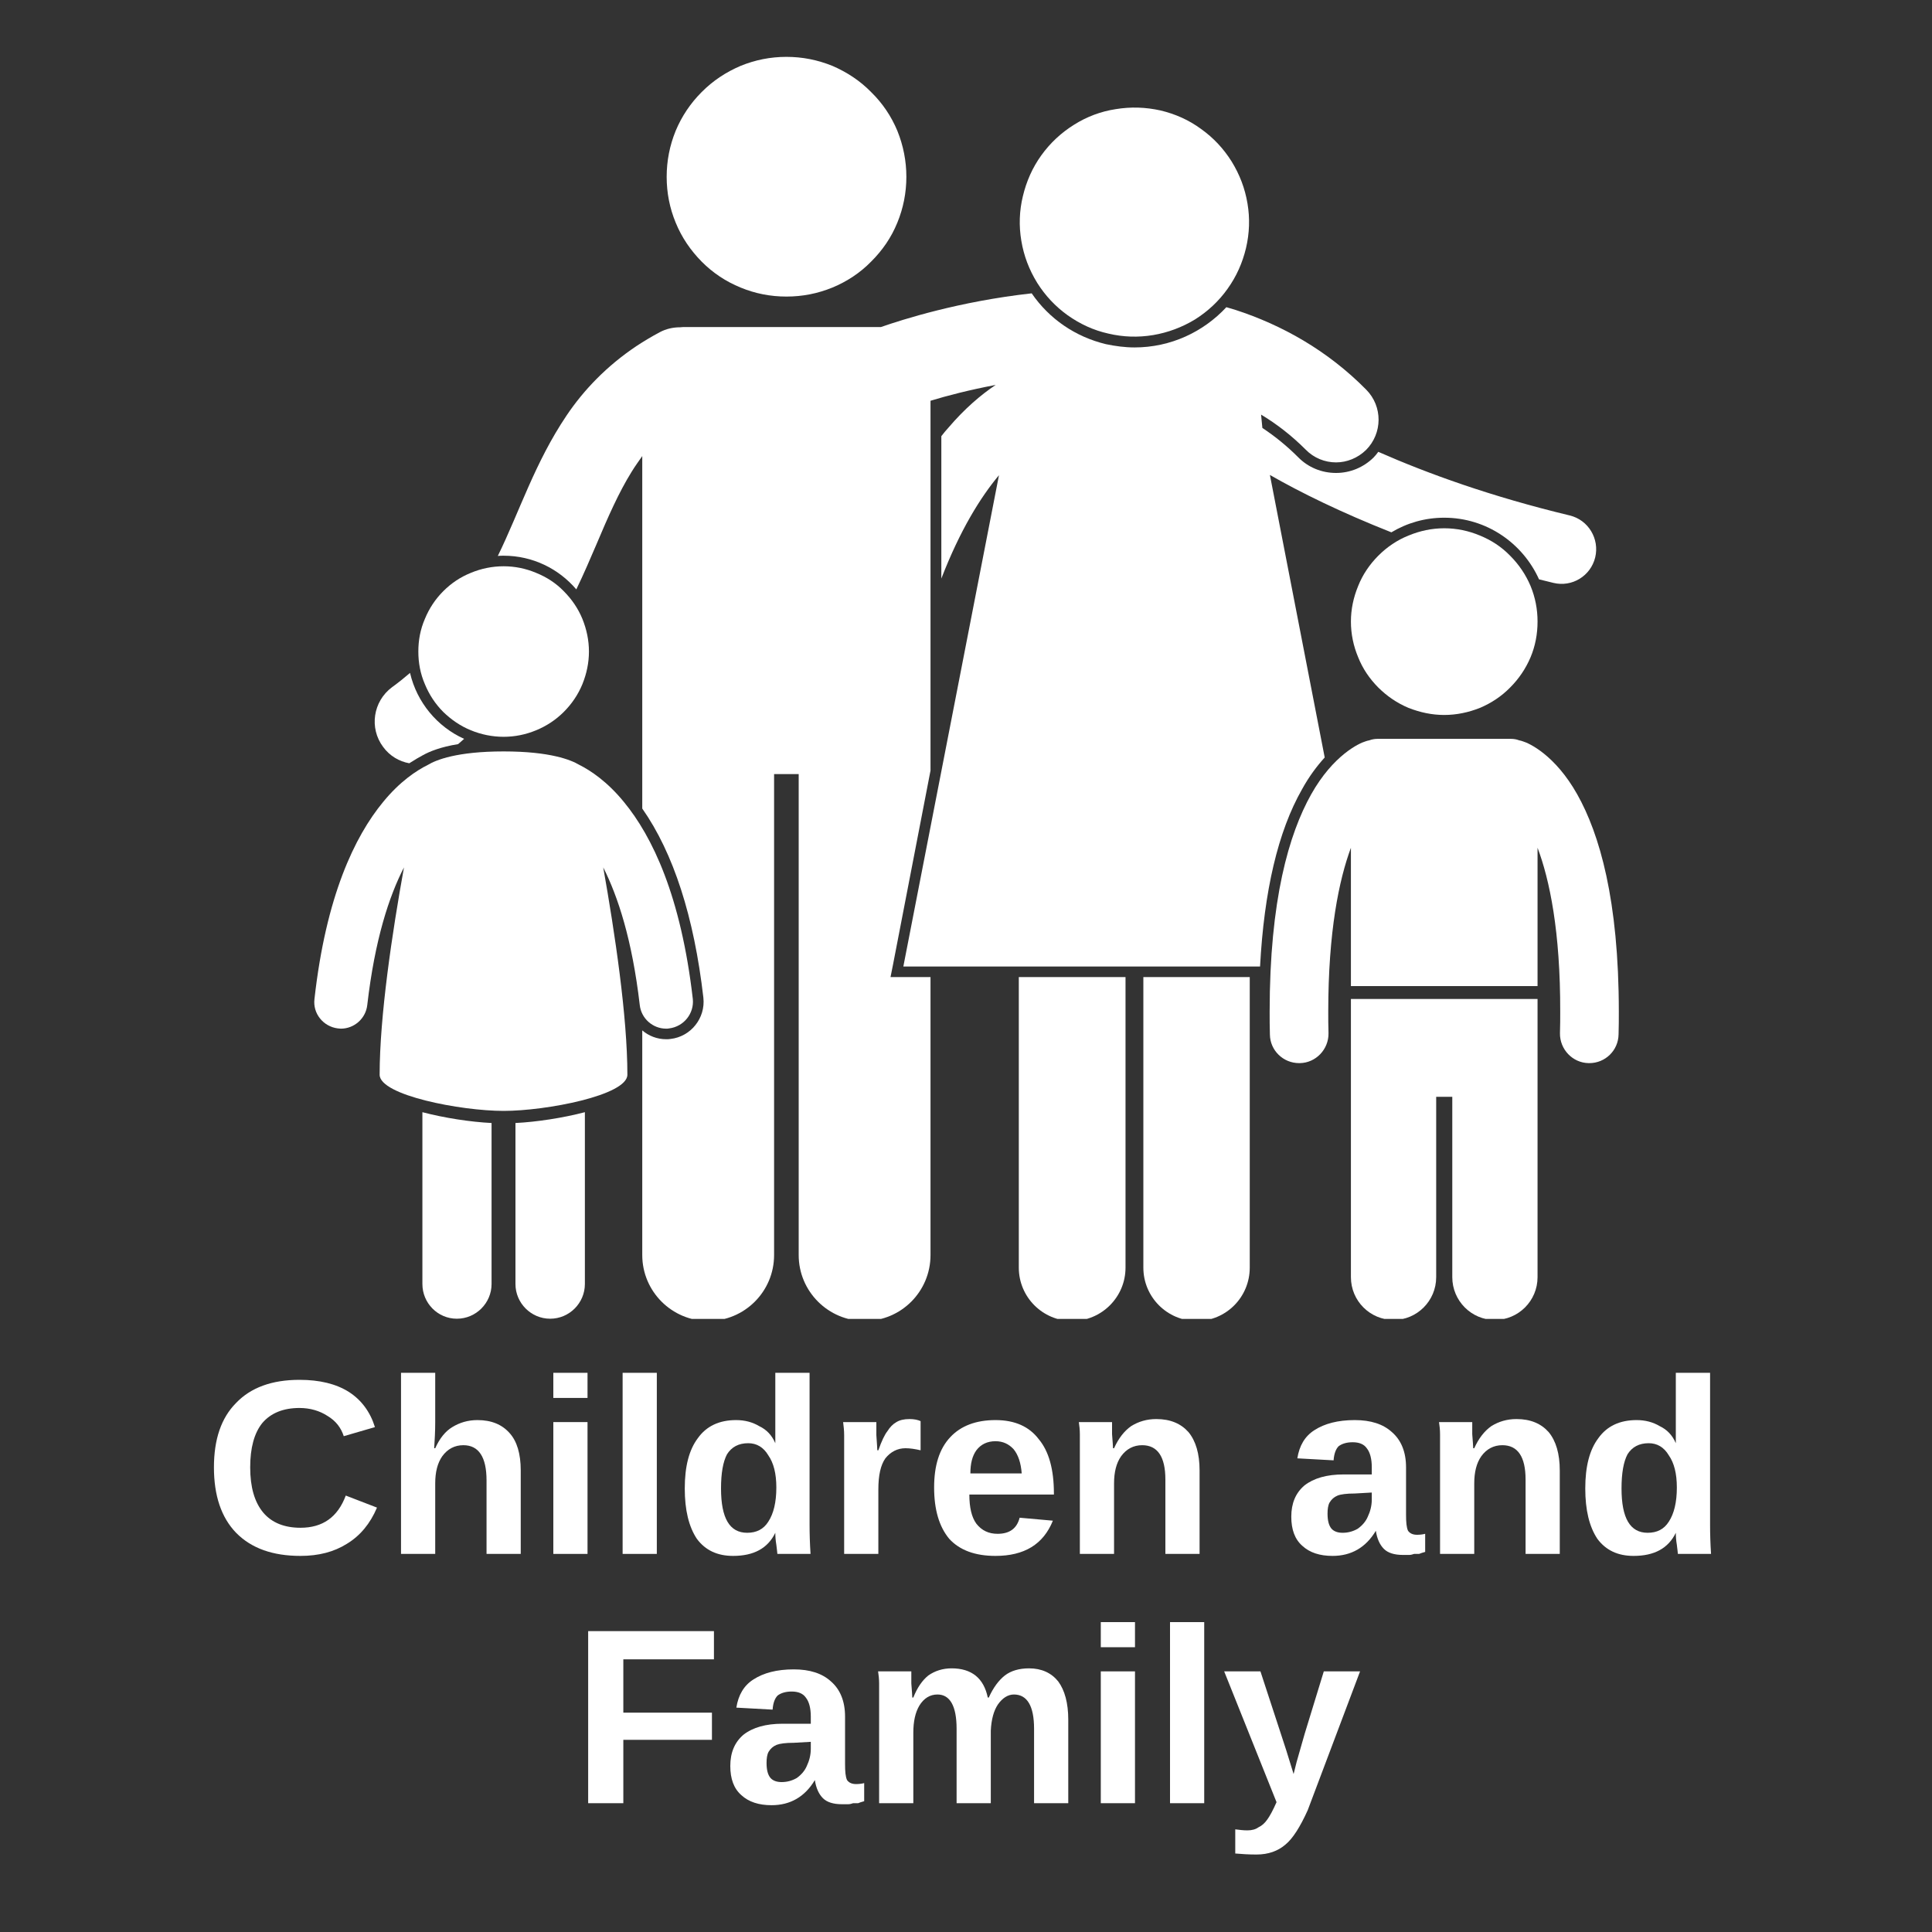 <svg xmlns="http://www.w3.org/2000/svg" xmlns:xlink="http://www.w3.org/1999/xlink" width="40" zoomAndPan="magnify" viewBox="0 0 30 30" height="40" preserveAspectRatio="xMidYMid meet" version="1.0"><rect x="0" y="0" width="30" height="30" fill="#333333" stroke="none"/><defs><g/><clipPath id="dbe1369573"><path d="M 15 15 L 18 15 L 18 20.48 L 15 20.48 Z M 15 15 " clip-rule="nonzero"/></clipPath><clipPath id="a679e39cd5"><path d="M 17 15 L 20 15 L 20 20.48 L 17 20.48 Z M 17 15 " clip-rule="nonzero"/></clipPath><clipPath id="0ce0faac54"><path d="M 7 4 L 25 4 L 25 20.48 L 7 20.48 Z M 7 4 " clip-rule="nonzero"/></clipPath><clipPath id="4223bc4ad1"><path d="M 10 0.883 L 15 0.883 L 15 5 L 10 5 Z M 10 0.883 " clip-rule="nonzero"/></clipPath><clipPath id="2419b17377"><path d="M 20 15 L 24 15 L 24 20.48 L 20 20.48 Z M 20 15 " clip-rule="nonzero"/></clipPath><clipPath id="30739f4579"><path d="M 19 11 L 25.164 11 L 25.164 17 L 19 17 Z M 19 11 " clip-rule="nonzero"/></clipPath><clipPath id="6b426858ad"><path d="M 8 17 L 10 17 L 10 20.48 L 8 20.48 Z M 8 17 " clip-rule="nonzero"/></clipPath><clipPath id="45d81213e9"><path d="M 6 17 L 8 17 L 8 20.48 L 6 20.48 Z M 6 17 " clip-rule="nonzero"/></clipPath><clipPath id="7e910aa4f0"><path d="M 4.84 11 L 11 11 L 11 18 L 4.84 18 Z M 4.84 11 " clip-rule="nonzero"/></clipPath></defs><g clip-path="url(#dbe1369573)"><path fill="#ffffff" d="M 15.82 15.172 L 15.82 19.684 C 15.82 20.141 16.191 20.512 16.648 20.512 C 17.105 20.512 17.477 20.141 17.477 19.684 L 17.477 15.172 Z M 15.82 15.172 " fill-opacity="1" fill-rule="nonzero"/></g><g clip-path="url(#a679e39cd5)"><path fill="#ffffff" d="M 19.406 15.172 L 17.754 15.172 L 17.754 19.684 C 17.754 20.141 18.125 20.512 18.582 20.512 C 19.039 20.512 19.406 20.141 19.406 19.684 Z M 19.406 15.172 " fill-opacity="1" fill-rule="nonzero"/></g><path fill="#ffffff" d="M 7.113 11.555 C 7.145 11.527 7.176 11.5 7.207 11.473 C 6.789 11.285 6.473 10.906 6.367 10.449 C 6.281 10.523 6.188 10.598 6.086 10.672 C 5.793 10.891 5.73 11.305 5.949 11.598 C 6.051 11.738 6.199 11.824 6.355 11.852 C 6.434 11.801 6.508 11.758 6.566 11.727 C 6.672 11.668 6.844 11.598 7.113 11.555 Z M 7.113 11.555 " fill-opacity="1" fill-rule="nonzero"/><g clip-path="url(#0ce0faac54)"><path fill="#ffffff" d="M 8.949 9.152 C 9.066 8.91 9.164 8.68 9.258 8.461 C 9.441 8.027 9.609 7.645 9.809 7.324 C 9.836 7.281 9.863 7.238 9.891 7.199 C 9.918 7.16 9.945 7.121 9.973 7.082 L 9.973 12.555 C 10.457 13.246 10.777 14.234 10.922 15.492 C 10.957 15.809 10.727 16.098 10.41 16.133 C 10.387 16.137 10.367 16.137 10.344 16.137 C 10.203 16.137 10.074 16.086 9.973 16 L 9.973 19.488 C 9.973 20.055 10.434 20.512 10.996 20.512 C 11.562 20.512 12.02 20.055 12.02 19.488 L 12.02 12.02 L 12.402 12.02 L 12.402 19.488 C 12.402 20.055 12.863 20.512 13.426 20.512 C 13.992 20.512 14.449 20.055 14.449 19.488 L 14.449 15.172 L 13.828 15.172 L 13.867 14.977 L 14.449 11.965 L 14.449 6.223 C 14.703 6.145 15.051 6.055 15.461 5.977 C 15.234 6.129 14.98 6.344 14.727 6.641 C 14.688 6.684 14.652 6.727 14.617 6.773 L 14.617 8.984 C 14.91 8.227 15.227 7.719 15.512 7.379 L 14.027 15.008 L 19.566 15.008 C 19.629 13.836 19.844 12.91 20.219 12.254 C 20.328 12.055 20.453 11.891 20.57 11.762 L 19.719 7.375 C 20.195 7.648 20.824 7.957 21.605 8.266 C 21.848 8.121 22.125 8.039 22.426 8.039 C 23.082 8.039 23.645 8.434 23.898 8.996 C 23.973 9.016 24.047 9.031 24.121 9.051 C 24.41 9.121 24.699 8.945 24.77 8.656 C 24.84 8.367 24.664 8.074 24.375 8.004 C 23.156 7.711 22.172 7.355 21.402 7.016 C 21.379 7.047 21.355 7.078 21.328 7.105 C 21.172 7.258 20.965 7.344 20.746 7.344 C 20.523 7.344 20.312 7.258 20.156 7.098 C 19.984 6.926 19.801 6.777 19.602 6.645 L 19.582 6.438 C 19.828 6.586 20.059 6.766 20.273 6.98 C 20.402 7.113 20.574 7.18 20.746 7.18 C 20.914 7.18 21.082 7.113 21.211 6.988 C 21.469 6.73 21.473 6.312 21.215 6.051 C 20.613 5.441 19.906 5.047 19.184 4.812 C 19.137 4.797 19.09 4.785 19.043 4.77 C 18.684 5.156 18.176 5.395 17.617 5.395 C 17.469 5.395 17.32 5.375 17.172 5.344 C 16.699 5.23 16.293 4.953 16.02 4.555 C 14.891 4.68 14.004 4.965 13.68 5.078 L 10.613 5.078 C 10.598 5.078 10.578 5.082 10.562 5.082 C 10.453 5.082 10.344 5.105 10.242 5.16 C 10.117 5.227 10 5.297 9.887 5.371 C 9.418 5.684 9.062 6.059 8.797 6.453 C 8.305 7.184 8.07 7.938 7.73 8.633 C 7.762 8.629 7.789 8.629 7.82 8.629 C 8.273 8.629 8.676 8.832 8.949 9.152 Z M 8.949 9.152 " fill-opacity="1" fill-rule="nonzero"/></g><g clip-path="url(#4223bc4ad1)"><path fill="#ffffff" d="M 14.074 2.746 C 14.074 2.992 14.027 3.23 13.934 3.457 C 13.84 3.688 13.703 3.887 13.527 4.062 C 13.355 4.238 13.152 4.371 12.926 4.465 C 12.695 4.559 12.461 4.605 12.211 4.605 C 11.965 4.605 11.727 4.559 11.5 4.465 C 11.27 4.371 11.07 4.238 10.895 4.062 C 10.723 3.887 10.586 3.688 10.492 3.457 C 10.398 3.23 10.352 2.992 10.352 2.746 C 10.352 2.5 10.398 2.262 10.492 2.031 C 10.586 1.805 10.723 1.602 10.895 1.43 C 11.07 1.254 11.27 1.121 11.5 1.023 C 11.727 0.93 11.965 0.883 12.211 0.883 C 12.461 0.883 12.695 0.93 12.926 1.023 C 13.152 1.121 13.355 1.254 13.527 1.43 C 13.703 1.602 13.84 1.805 13.934 2.031 C 14.027 2.262 14.074 2.5 14.074 2.746 Z M 14.074 2.746 " fill-opacity="1" fill-rule="nonzero"/></g><path fill="#ffffff" d="M 23.875 9.652 C 23.875 9.844 23.84 10.031 23.766 10.207 C 23.691 10.383 23.586 10.539 23.449 10.676 C 23.316 10.812 23.156 10.918 22.98 10.992 C 22.805 11.062 22.617 11.102 22.426 11.102 C 22.234 11.102 22.051 11.062 21.871 10.992 C 21.695 10.918 21.539 10.812 21.402 10.676 C 21.266 10.539 21.16 10.383 21.09 10.207 C 21.016 10.031 20.977 9.844 20.977 9.652 C 20.977 9.461 21.016 9.277 21.09 9.098 C 21.16 8.922 21.266 8.766 21.402 8.629 C 21.539 8.492 21.695 8.387 21.871 8.316 C 22.051 8.242 22.234 8.203 22.426 8.203 C 22.617 8.203 22.805 8.242 22.98 8.316 C 23.156 8.387 23.316 8.492 23.449 8.629 C 23.586 8.766 23.691 8.922 23.766 9.098 C 23.84 9.277 23.875 9.461 23.875 9.652 Z M 23.875 9.652 " fill-opacity="1" fill-rule="nonzero"/><g clip-path="url(#2419b17377)"><path fill="#ffffff" d="M 20.977 19.832 C 20.977 20.199 21.273 20.496 21.641 20.496 C 22.004 20.496 22.301 20.199 22.301 19.832 L 22.301 17.031 L 22.551 17.031 L 22.551 19.832 C 22.551 20.199 22.848 20.496 23.211 20.496 C 23.578 20.496 23.875 20.199 23.875 19.832 L 23.875 15.512 L 20.977 15.512 Z M 20.977 19.832 " fill-opacity="1" fill-rule="nonzero"/></g><g clip-path="url(#30739f4579)"><path fill="#ffffff" d="M 19.715 15.711 C 19.715 15.824 19.715 15.941 19.719 16.066 C 19.723 16.312 19.926 16.508 20.172 16.508 C 20.176 16.508 20.18 16.508 20.184 16.508 C 20.434 16.504 20.633 16.293 20.629 16.043 C 20.625 15.93 20.625 15.816 20.625 15.711 C 20.625 14.461 20.793 13.66 20.977 13.164 L 20.977 15.312 L 23.875 15.312 L 23.875 13.164 C 24.062 13.66 24.23 14.461 24.227 15.711 C 24.227 15.816 24.227 15.93 24.223 16.043 C 24.219 16.293 24.418 16.504 24.668 16.508 C 24.672 16.508 24.676 16.508 24.68 16.508 C 24.926 16.508 25.129 16.312 25.133 16.062 C 25.137 15.941 25.137 15.824 25.137 15.711 C 25.137 13.969 24.836 12.949 24.492 12.336 C 24.148 11.723 23.742 11.539 23.648 11.512 C 23.629 11.504 23.609 11.5 23.59 11.496 C 23.547 11.48 23.508 11.473 23.461 11.473 L 21.391 11.473 C 21.348 11.473 21.305 11.48 21.262 11.496 C 21.242 11.5 21.223 11.504 21.203 11.512 C 21.109 11.539 20.703 11.723 20.359 12.336 C 20.016 12.949 19.715 13.969 19.715 15.711 Z M 19.715 15.711 " fill-opacity="1" fill-rule="nonzero"/></g><path fill="#ffffff" d="M 18.02 1.715 C 18.25 1.77 18.461 1.863 18.652 2.004 C 18.844 2.141 19 2.309 19.125 2.508 C 19.25 2.711 19.332 2.926 19.371 3.16 C 19.41 3.391 19.402 3.621 19.348 3.852 C 19.293 4.082 19.199 4.293 19.062 4.484 C 18.926 4.676 18.754 4.836 18.555 4.961 C 18.355 5.082 18.137 5.164 17.906 5.203 C 17.672 5.242 17.441 5.234 17.211 5.18 C 16.98 5.129 16.77 5.031 16.578 4.895 C 16.387 4.758 16.23 4.59 16.105 4.391 C 15.98 4.188 15.898 3.973 15.859 3.738 C 15.82 3.508 15.828 3.273 15.883 3.047 C 15.938 2.816 16.031 2.605 16.168 2.414 C 16.305 2.223 16.477 2.062 16.676 1.938 C 16.875 1.812 17.094 1.73 17.324 1.695 C 17.559 1.656 17.789 1.664 18.02 1.715 Z M 18.02 1.715 " fill-opacity="1" fill-rule="nonzero"/><g clip-path="url(#6b426858ad)"><path fill="#ffffff" d="M 8.004 19.938 C 8.004 20.234 8.246 20.477 8.543 20.477 C 8.84 20.477 9.082 20.234 9.082 19.938 L 9.082 17.27 C 8.742 17.359 8.332 17.422 8.004 17.438 Z M 8.004 19.938 " fill-opacity="1" fill-rule="nonzero"/></g><g clip-path="url(#45d81213e9)"><path fill="#ffffff" d="M 6.559 19.938 C 6.559 20.234 6.797 20.477 7.094 20.477 C 7.391 20.477 7.633 20.234 7.633 19.938 L 7.633 17.438 C 7.305 17.422 6.898 17.359 6.559 17.27 Z M 6.559 19.938 " fill-opacity="1" fill-rule="nonzero"/></g><path fill="#ffffff" d="M 9.145 10.117 C 9.145 10.293 9.109 10.461 9.043 10.625 C 8.977 10.785 8.879 10.93 8.754 11.055 C 8.633 11.176 8.488 11.273 8.324 11.34 C 8.164 11.406 7.996 11.441 7.82 11.441 C 7.645 11.441 7.473 11.406 7.312 11.34 C 7.148 11.273 7.008 11.176 6.883 11.055 C 6.758 10.93 6.664 10.785 6.598 10.625 C 6.527 10.461 6.496 10.293 6.496 10.117 C 6.496 9.941 6.527 9.773 6.598 9.609 C 6.664 9.449 6.758 9.305 6.883 9.18 C 7.008 9.055 7.148 8.961 7.312 8.895 C 7.473 8.828 7.645 8.793 7.82 8.793 C 7.996 8.793 8.164 8.828 8.324 8.895 C 8.488 8.961 8.633 9.055 8.754 9.18 C 8.879 9.305 8.977 9.449 9.043 9.609 C 9.109 9.773 9.145 9.941 9.145 10.117 Z M 9.145 10.117 " fill-opacity="1" fill-rule="nonzero"/><g clip-path="url(#7e910aa4f0)"><path fill="#ffffff" d="M 5.246 15.969 C 5.262 15.969 5.277 15.973 5.293 15.973 C 5.5 15.973 5.68 15.816 5.703 15.605 C 5.82 14.59 6.043 13.914 6.273 13.469 C 6.09 14.48 5.895 15.781 5.895 16.688 C 5.895 17.008 7.156 17.25 7.82 17.25 C 8.48 17.25 9.742 17.008 9.742 16.688 C 9.742 15.785 9.547 14.484 9.367 13.469 C 9.594 13.918 9.816 14.59 9.934 15.605 C 9.957 15.816 10.137 15.973 10.344 15.973 C 10.359 15.973 10.375 15.973 10.391 15.969 C 10.617 15.941 10.781 15.738 10.758 15.512 C 10.574 13.914 10.129 12.988 9.688 12.453 C 9.43 12.137 9.172 11.965 8.992 11.875 C 8.867 11.801 8.547 11.668 7.82 11.668 C 7.094 11.668 6.77 11.801 6.648 11.875 C 6.465 11.965 6.207 12.137 5.949 12.453 C 5.508 12.988 5.062 13.914 4.883 15.512 C 4.855 15.738 5.02 15.941 5.246 15.969 Z M 5.246 15.969 " fill-opacity="1" fill-rule="nonzero"/></g><g fill="#ffffff" fill-opacity="1"><g transform="translate(3.166, 24.129)"><g><path d="M 1.5 -0.406 C 1.844 -0.406 2.078 -0.57 2.203 -0.906 L 2.688 -0.719 C 2.582 -0.469 2.426 -0.281 2.219 -0.156 C 2.02 -0.031 1.781 0.031 1.5 0.031 C 1.07 0.031 0.738 -0.086 0.5 -0.328 C 0.27 -0.566 0.156 -0.906 0.156 -1.344 C 0.156 -1.781 0.27 -2.113 0.5 -2.344 C 0.727 -2.582 1.055 -2.703 1.484 -2.703 C 1.797 -2.703 2.051 -2.641 2.25 -2.516 C 2.445 -2.391 2.582 -2.207 2.656 -1.969 L 2.172 -1.828 C 2.129 -1.961 2.047 -2.066 1.922 -2.141 C 1.797 -2.223 1.648 -2.266 1.484 -2.266 C 1.234 -2.266 1.039 -2.188 0.906 -2.031 C 0.781 -1.875 0.719 -1.645 0.719 -1.344 C 0.719 -1.039 0.785 -0.805 0.922 -0.641 C 1.055 -0.484 1.25 -0.406 1.5 -0.406 Z M 1.5 -0.406 "/></g></g><g transform="translate(5.961, 24.129)"><g><path d="M 0.797 -1.641 C 0.867 -1.797 0.957 -1.906 1.062 -1.969 C 1.176 -2.039 1.305 -2.078 1.453 -2.078 C 1.672 -2.078 1.836 -2.008 1.953 -1.875 C 2.066 -1.75 2.125 -1.555 2.125 -1.297 L 2.125 0 L 1.594 0 L 1.594 -1.141 C 1.594 -1.504 1.473 -1.688 1.234 -1.688 C 1.098 -1.688 0.988 -1.629 0.906 -1.516 C 0.832 -1.41 0.797 -1.27 0.797 -1.094 L 0.797 0 L 0.266 0 L 0.266 -2.812 L 0.797 -2.812 L 0.797 -2.047 C 0.797 -1.898 0.789 -1.766 0.781 -1.641 Z M 0.797 -1.641 "/></g></g><g transform="translate(8.326, 24.129)"><g><path d="M 0.266 -2.422 L 0.266 -2.812 L 0.797 -2.812 L 0.797 -2.422 Z M 0.266 0 L 0.266 -2.047 L 0.797 -2.047 L 0.797 0 Z M 0.266 0 "/></g></g><g transform="translate(9.402, 24.129)"><g><path d="M 0.266 0 L 0.266 -2.812 L 0.797 -2.812 L 0.797 0 Z M 0.266 0 "/></g></g><g transform="translate(10.477, 24.129)"><g><path d="M 1.594 0 C 1.594 -0.02 1.586 -0.066 1.578 -0.141 C 1.566 -0.211 1.562 -0.273 1.562 -0.328 C 1.445 -0.086 1.227 0.031 0.906 0.031 C 0.664 0.031 0.477 -0.055 0.344 -0.234 C 0.219 -0.422 0.156 -0.68 0.156 -1.016 C 0.156 -1.359 0.223 -1.617 0.359 -1.797 C 0.492 -1.984 0.691 -2.078 0.953 -2.078 C 1.086 -2.078 1.207 -2.047 1.312 -1.984 C 1.426 -1.93 1.508 -1.844 1.562 -1.719 L 1.562 -2.812 L 2.094 -2.812 L 2.094 -0.453 C 2.094 -0.316 2.098 -0.164 2.109 0 Z M 1.578 -1.031 C 1.578 -1.25 1.535 -1.414 1.453 -1.531 C 1.379 -1.656 1.273 -1.719 1.141 -1.719 C 0.992 -1.719 0.883 -1.66 0.812 -1.547 C 0.75 -1.43 0.719 -1.254 0.719 -1.016 C 0.719 -0.555 0.852 -0.328 1.125 -0.328 C 1.27 -0.328 1.379 -0.383 1.453 -0.5 C 1.535 -0.625 1.578 -0.801 1.578 -1.031 Z M 1.578 -1.031 "/></g></g><g transform="translate(12.842, 24.129)"><g><path d="M 0.266 0 L 0.266 -1.562 C 0.266 -1.676 0.266 -1.77 0.266 -1.844 C 0.266 -1.914 0.258 -1.984 0.25 -2.047 L 0.766 -2.047 C 0.766 -2.023 0.766 -1.957 0.766 -1.844 C 0.773 -1.727 0.781 -1.648 0.781 -1.609 L 0.797 -1.609 C 0.848 -1.754 0.895 -1.852 0.938 -1.906 C 0.977 -1.969 1.023 -2.016 1.078 -2.047 C 1.129 -2.078 1.195 -2.094 1.281 -2.094 C 1.352 -2.094 1.41 -2.082 1.453 -2.062 L 1.453 -1.609 C 1.367 -1.629 1.289 -1.641 1.219 -1.641 C 1.094 -1.641 0.988 -1.586 0.906 -1.484 C 0.832 -1.379 0.797 -1.219 0.797 -1 L 0.797 0 Z M 0.266 0 "/></g></g><g transform="translate(14.349, 24.129)"><g><path d="M 1.109 0.031 C 0.797 0.031 0.555 -0.055 0.391 -0.234 C 0.234 -0.422 0.156 -0.688 0.156 -1.031 C 0.156 -1.375 0.238 -1.633 0.406 -1.812 C 0.57 -1.988 0.805 -2.078 1.109 -2.078 C 1.41 -2.078 1.633 -1.977 1.781 -1.781 C 1.938 -1.594 2.016 -1.312 2.016 -0.938 L 2.016 -0.922 L 0.703 -0.922 C 0.703 -0.723 0.738 -0.57 0.812 -0.469 C 0.895 -0.363 1.004 -0.312 1.141 -0.312 C 1.328 -0.312 1.441 -0.395 1.484 -0.562 L 2 -0.516 C 1.852 -0.148 1.555 0.031 1.109 0.031 Z M 1.109 -1.75 C 0.984 -1.75 0.883 -1.703 0.812 -1.609 C 0.75 -1.523 0.719 -1.406 0.719 -1.25 L 1.516 -1.25 C 1.504 -1.414 1.461 -1.539 1.391 -1.625 C 1.316 -1.707 1.223 -1.75 1.109 -1.75 Z M 1.109 -1.75 "/></g></g><g transform="translate(16.502, 24.129)"><g><path d="M 1.594 0 L 1.594 -1.156 C 1.594 -1.508 1.473 -1.688 1.234 -1.688 C 1.098 -1.688 0.988 -1.629 0.906 -1.516 C 0.832 -1.41 0.797 -1.27 0.797 -1.094 L 0.797 0 L 0.266 0 L 0.266 -1.594 C 0.266 -1.695 0.266 -1.785 0.266 -1.859 C 0.266 -1.93 0.258 -1.992 0.25 -2.047 L 0.766 -2.047 C 0.766 -2.023 0.766 -1.961 0.766 -1.859 C 0.773 -1.754 0.781 -1.68 0.781 -1.641 L 0.797 -1.641 C 0.867 -1.797 0.957 -1.91 1.062 -1.984 C 1.176 -2.055 1.305 -2.094 1.453 -2.094 C 1.672 -2.094 1.836 -2.023 1.953 -1.891 C 2.066 -1.754 2.125 -1.555 2.125 -1.297 L 2.125 0 Z M 1.594 0 "/></g></g><g transform="translate(18.866, 24.129)"><g/></g><g transform="translate(19.942, 24.129)"><g><path d="M 0.75 0.031 C 0.551 0.031 0.395 -0.02 0.281 -0.125 C 0.164 -0.227 0.109 -0.379 0.109 -0.578 C 0.109 -0.785 0.176 -0.945 0.312 -1.062 C 0.457 -1.176 0.66 -1.234 0.922 -1.234 L 1.359 -1.234 L 1.359 -1.344 C 1.359 -1.477 1.332 -1.578 1.281 -1.641 C 1.238 -1.703 1.164 -1.734 1.062 -1.734 C 0.969 -1.734 0.895 -1.711 0.844 -1.672 C 0.801 -1.629 0.773 -1.555 0.766 -1.453 L 0.203 -1.484 C 0.234 -1.68 0.32 -1.828 0.469 -1.922 C 0.625 -2.023 0.832 -2.078 1.094 -2.078 C 1.344 -2.078 1.535 -2.016 1.672 -1.891 C 1.816 -1.766 1.891 -1.582 1.891 -1.344 L 1.891 -0.609 C 1.891 -0.492 1.898 -0.41 1.922 -0.359 C 1.953 -0.316 2 -0.297 2.062 -0.297 C 2.102 -0.297 2.145 -0.301 2.188 -0.312 L 2.188 -0.031 C 2.145 -0.02 2.113 -0.008 2.094 0 C 2.07 0 2.047 0 2.016 0 C 1.992 0.008 1.969 0.016 1.938 0.016 C 1.906 0.016 1.875 0.016 1.844 0.016 C 1.707 0.016 1.609 -0.016 1.547 -0.078 C 1.484 -0.141 1.441 -0.234 1.422 -0.359 C 1.266 -0.098 1.039 0.031 0.75 0.031 Z M 1.359 -0.953 L 1.094 -0.938 C 0.969 -0.938 0.879 -0.926 0.828 -0.906 C 0.773 -0.883 0.734 -0.848 0.703 -0.797 C 0.68 -0.754 0.672 -0.695 0.672 -0.625 C 0.672 -0.52 0.691 -0.441 0.734 -0.391 C 0.773 -0.348 0.832 -0.328 0.906 -0.328 C 0.988 -0.328 1.066 -0.348 1.141 -0.391 C 1.211 -0.441 1.266 -0.504 1.297 -0.578 C 1.336 -0.66 1.359 -0.75 1.359 -0.844 Z M 1.359 -0.953 "/></g></g><g transform="translate(22.095, 24.129)"><g><path d="M 1.594 0 L 1.594 -1.156 C 1.594 -1.508 1.473 -1.688 1.234 -1.688 C 1.098 -1.688 0.988 -1.629 0.906 -1.516 C 0.832 -1.41 0.797 -1.27 0.797 -1.094 L 0.797 0 L 0.266 0 L 0.266 -1.594 C 0.266 -1.695 0.266 -1.785 0.266 -1.859 C 0.266 -1.93 0.258 -1.992 0.25 -2.047 L 0.766 -2.047 C 0.766 -2.023 0.766 -1.961 0.766 -1.859 C 0.773 -1.754 0.781 -1.68 0.781 -1.641 L 0.797 -1.641 C 0.867 -1.797 0.957 -1.91 1.062 -1.984 C 1.176 -2.055 1.305 -2.094 1.453 -2.094 C 1.672 -2.094 1.836 -2.023 1.953 -1.891 C 2.066 -1.754 2.125 -1.555 2.125 -1.297 L 2.125 0 Z M 1.594 0 "/></g></g><g transform="translate(24.46, 24.129)"><g><path d="M 1.594 0 C 1.594 -0.02 1.586 -0.066 1.578 -0.141 C 1.566 -0.211 1.562 -0.273 1.562 -0.328 C 1.445 -0.086 1.227 0.031 0.906 0.031 C 0.664 0.031 0.477 -0.055 0.344 -0.234 C 0.219 -0.422 0.156 -0.68 0.156 -1.016 C 0.156 -1.359 0.223 -1.617 0.359 -1.797 C 0.492 -1.984 0.691 -2.078 0.953 -2.078 C 1.086 -2.078 1.207 -2.047 1.312 -1.984 C 1.426 -1.93 1.508 -1.844 1.562 -1.719 L 1.562 -2.812 L 2.094 -2.812 L 2.094 -0.453 C 2.094 -0.316 2.098 -0.164 2.109 0 Z M 1.578 -1.031 C 1.578 -1.25 1.535 -1.414 1.453 -1.531 C 1.379 -1.656 1.273 -1.719 1.141 -1.719 C 0.992 -1.719 0.883 -1.66 0.812 -1.547 C 0.75 -1.43 0.719 -1.254 0.719 -1.016 C 0.719 -0.555 0.852 -0.328 1.125 -0.328 C 1.27 -0.328 1.379 -0.383 1.453 -0.5 C 1.535 -0.625 1.578 -0.801 1.578 -1.031 Z M 1.578 -1.031 "/></g></g></g><g fill="#ffffff" fill-opacity="1"><g transform="translate(8.867, 28)"><g><path d="M 0.812 -2.234 L 0.812 -1.406 L 2.188 -1.406 L 2.188 -0.984 L 0.812 -0.984 L 0.812 0 L 0.266 0 L 0.266 -2.672 L 2.219 -2.672 L 2.219 -2.234 Z M 0.812 -2.234 "/></g></g><g transform="translate(11.231, 28)"><g><path d="M 0.75 0.031 C 0.551 0.031 0.395 -0.02 0.281 -0.125 C 0.164 -0.227 0.109 -0.379 0.109 -0.578 C 0.109 -0.785 0.176 -0.945 0.312 -1.062 C 0.457 -1.176 0.66 -1.234 0.922 -1.234 L 1.359 -1.234 L 1.359 -1.344 C 1.359 -1.477 1.332 -1.578 1.281 -1.641 C 1.238 -1.703 1.164 -1.734 1.062 -1.734 C 0.969 -1.734 0.895 -1.711 0.844 -1.672 C 0.801 -1.629 0.773 -1.555 0.766 -1.453 L 0.203 -1.484 C 0.234 -1.68 0.32 -1.828 0.469 -1.922 C 0.625 -2.023 0.832 -2.078 1.094 -2.078 C 1.344 -2.078 1.535 -2.016 1.672 -1.891 C 1.816 -1.766 1.891 -1.582 1.891 -1.344 L 1.891 -0.609 C 1.891 -0.492 1.898 -0.41 1.922 -0.359 C 1.953 -0.316 2 -0.297 2.062 -0.297 C 2.102 -0.297 2.145 -0.301 2.188 -0.312 L 2.188 -0.031 C 2.145 -0.02 2.113 -0.008 2.094 0 C 2.07 0 2.047 0 2.016 0 C 1.992 0.008 1.969 0.016 1.938 0.016 C 1.906 0.016 1.875 0.016 1.844 0.016 C 1.707 0.016 1.609 -0.016 1.547 -0.078 C 1.484 -0.141 1.441 -0.234 1.422 -0.359 C 1.266 -0.098 1.039 0.031 0.75 0.031 Z M 1.359 -0.953 L 1.094 -0.938 C 0.969 -0.938 0.879 -0.926 0.828 -0.906 C 0.773 -0.883 0.734 -0.848 0.703 -0.797 C 0.68 -0.754 0.672 -0.695 0.672 -0.625 C 0.672 -0.52 0.691 -0.441 0.734 -0.391 C 0.773 -0.348 0.832 -0.328 0.906 -0.328 C 0.988 -0.328 1.066 -0.348 1.141 -0.391 C 1.211 -0.441 1.266 -0.504 1.297 -0.578 C 1.336 -0.66 1.359 -0.75 1.359 -0.844 Z M 1.359 -0.953 "/></g></g><g transform="translate(13.385, 28)"><g><path d="M 1.469 0 L 1.469 -1.156 C 1.469 -1.508 1.367 -1.688 1.172 -1.688 C 1.055 -1.688 0.961 -1.629 0.891 -1.516 C 0.828 -1.41 0.797 -1.27 0.797 -1.094 L 0.797 0 L 0.266 0 L 0.266 -1.594 C 0.266 -1.695 0.266 -1.785 0.266 -1.859 C 0.266 -1.93 0.258 -1.992 0.25 -2.047 L 0.766 -2.047 C 0.766 -2.023 0.766 -1.961 0.766 -1.859 C 0.773 -1.754 0.781 -1.68 0.781 -1.641 L 0.797 -1.641 C 0.859 -1.797 0.938 -1.91 1.031 -1.984 C 1.133 -2.055 1.254 -2.094 1.391 -2.094 C 1.703 -2.094 1.891 -1.941 1.953 -1.641 L 1.969 -1.641 C 2.039 -1.797 2.125 -1.91 2.219 -1.984 C 2.312 -2.055 2.438 -2.094 2.594 -2.094 C 2.789 -2.094 2.941 -2.023 3.047 -1.891 C 3.148 -1.754 3.203 -1.555 3.203 -1.297 L 3.203 0 L 2.672 0 L 2.672 -1.156 C 2.672 -1.508 2.566 -1.688 2.359 -1.688 C 2.266 -1.688 2.18 -1.633 2.109 -1.531 C 2.047 -1.438 2.008 -1.301 2 -1.125 L 2 0 Z M 1.469 0 "/></g></g><g transform="translate(16.827, 28)"><g><path d="M 0.266 -2.422 L 0.266 -2.812 L 0.797 -2.812 L 0.797 -2.422 Z M 0.266 0 L 0.266 -2.047 L 0.797 -2.047 L 0.797 0 Z M 0.266 0 "/></g></g><g transform="translate(17.902, 28)"><g><path d="M 0.266 0 L 0.266 -2.812 L 0.797 -2.812 L 0.797 0 Z M 0.266 0 "/></g></g><g transform="translate(18.978, 28)"><g><path d="M 0.531 0.797 C 0.406 0.797 0.297 0.789 0.203 0.781 L 0.203 0.406 C 0.266 0.414 0.328 0.422 0.391 0.422 C 0.461 0.422 0.52 0.406 0.562 0.375 C 0.613 0.352 0.66 0.312 0.703 0.25 C 0.742 0.195 0.789 0.109 0.844 -0.016 L 0.031 -2.047 L 0.594 -2.047 L 0.906 -1.094 C 0.957 -0.945 1.023 -0.734 1.109 -0.453 L 1.156 -0.641 L 1.281 -1.078 L 1.578 -2.047 L 2.141 -2.047 L 1.328 0.109 C 1.211 0.367 1.098 0.547 0.984 0.641 C 0.867 0.742 0.719 0.797 0.531 0.797 Z M 0.531 0.797 "/></g></g></g></svg>